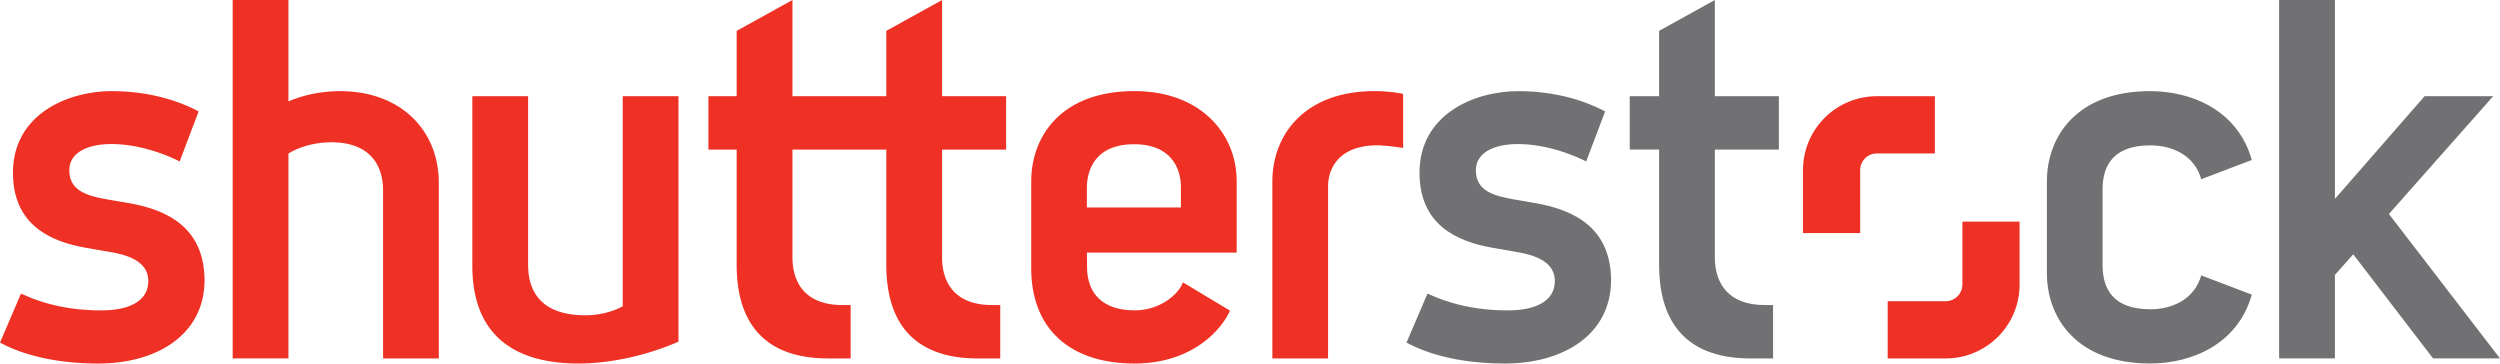 <svg xmlns="http://www.w3.org/2000/svg" viewBox="0 0 2420.732 351.991"><g stroke-miterlimit="10" data-paper-data="{&quot;isPaintingLayer&quot;:true}" style="mix-blend-mode:normal"><path fill="#717073" d="M1486.262 196.597c40.377 6.944 73.302 25.523 73.72 74.494 0 52.629-45.776 80.9-102.83 80.9-58.795 0-88.926-17.006-95.252-20.266l20.33-47.408c7.491 3.07 33.4 16.239 77.527 16.239 27.575 0 45.775-9.105 45.775-28.489 0-15.291-12.822-23.979-36.164-27.93-4.299-.748-19.374-3.315-24.166-4.206-34.696-6.101-70.708-22.283-70.708-72.704 0-56.333 52.631-78.976 95.746-78.976 47.072 0 76.948 15.964 83.993 19.64l-18.352 48.45c-3.342-1.677-32.716-16.854-66.21-16.854-22.508 0-40.595 8.043-40.595 25.305 0 20.104 17.12 24.784 37.082 28.366 3.712.682 16.354 2.794 20.104 3.439M1660.47 93.168h62.015v51.662h-62.015v104.244c0 26.67 14.28 46.29 48.275 46.29h8.096v51.719h-21.628c-69.136 0-88.729-42.842-88.729-90.563v-111.7h-28.427V93.16h28.427V29.88L1660.471 0zm421.824 47.598c-36.666 0-46.42 20.075-46.39 42.936v72.752c0 22.908 9.724 43.003 46.39 43.003 21.07 0 42.65-9.645 49.127-32.818l49.004 18.645c-13.711 48.516-58.767 66.688-98.51 66.688-71.22 0-99.921-44.282-99.921-87.266v-89.218c0-43.002 28.702-87.237 99.921-87.237 39.743 0 84.799 18.143 98.51 66.67l-49.004 18.635c-6.449-23.202-28.048-32.79-49.127-32.79m338.437 206.307h-64.81l-77.307-100.842-17.727 20.029v80.813h-54.033V.02h54.033V192.57l86.825-99.402h66.4l-100.935 114.03z"/><path fill="#ee3124" d="M1873.532 93.168h-56.153a71.505 71.505 0 0 0-50.602 20.949 71.576 71.576 0 0 0-20.959 50.618v60.957h55.387v-60.957c0-8.896 7.253-16.153 16.174-16.153h56.153zm-45.7 253.905h56.192c39.51-.01 71.532-32.057 71.532-71.586V214.55h-55.386v60.928c-.016 8.918-7.232 16.146-16.146 16.172h-56.191zM912.208.01l-54.004 29.882v63.277h-90.868V.01l-54.023 29.882v63.277h-27.376v51.662h27.376v111.68c0 47.731 19.592 90.563 88.71 90.563h21.637v-51.709h-8.087c-33.957 0-48.237-19.64-48.237-46.29V144.83h90.868v111.68c0 47.731 19.545 90.564 88.69 90.564h21.638v-51.71h-8.106c-33.957 0-48.218-19.64-48.218-46.29V144.83h61.996V93.168h-61.996zM329.308 88.251c58.493 0 95.603 37.622 95.594 88.867v169.955h-53.957V184.508c0-27.854-15.975-46.736-49.913-46.736-15.265 0-30.89 4.074-41.732 10.895v198.397h-54.004V0H279.3v98.161c15.596-6.603 32.916-9.91 50.008-9.91m273.685 4.908h53.976v237.704c-30.283 13.122-65.235 21.109-96.806 21.109-65.907 0-102.8-30.715-102.8-94.57V93.167h54.004v163.257c0 28.328 15.151 48.868 55.443 48.868 12.926 0 25.918-3.174 36.183-8.716zm-478.66 103.438c40.34 6.944 73.246 25.523 73.739 74.494 0 52.629-45.775 80.9-102.829 80.9-58.795 0-88.908-17.006-95.243-20.266l20.321-47.408c7.481 3.07 33.38 16.239 77.555 16.239 27.556 0 45.709-9.105 45.709-28.489 0-15.291-12.765-23.979-36.098-27.93-4.337-.748-19.412-3.315-24.194-4.206-34.753-6.101-70.727-22.283-70.727-72.704 0-56.333 52.66-78.976 95.736-78.976 47.091 0 77.005 15.964 84.012 19.64l-18.351 48.45c-3.353-1.677-32.727-16.854-66.21-16.854-22.538 0-40.605 8.043-40.605 25.305 0 20.104 17.149 24.784 37.072 28.366 3.722.682 16.382 2.794 20.113 3.439m1073.121 48.005h-145.052l.199 13.898c0 23.354 12.84 41.999 46.22 41.999 24.64 0 42.679-15.831 46.57-27.115l45.596 27.409c-8.532 19.204-37.234 51.198-92.526 51.198-62.678 0-99.93-33.842-99.93-92.174v-84.329c0-42.15 27.726-87.256 99.93-87.256 63.616 0 98.993 40.814 98.993 87.256zm-53.994-63.22c0-20.18-11.06-41.706-45.236-41.706-35.463 0-45.813 22.103-45.813 42.71v18.474h91.049zm88.558-5.799c0-44.291 30.463-87.35 99.097-87.36 11.505 0 22.65 1.563 27.528 2.738v52.363c-4.489-.843-18.551-2.605-24.772-2.605-39.64 0-47.906 24.907-47.906 39.478v166.876h-53.947v-171.49"/></g></svg>